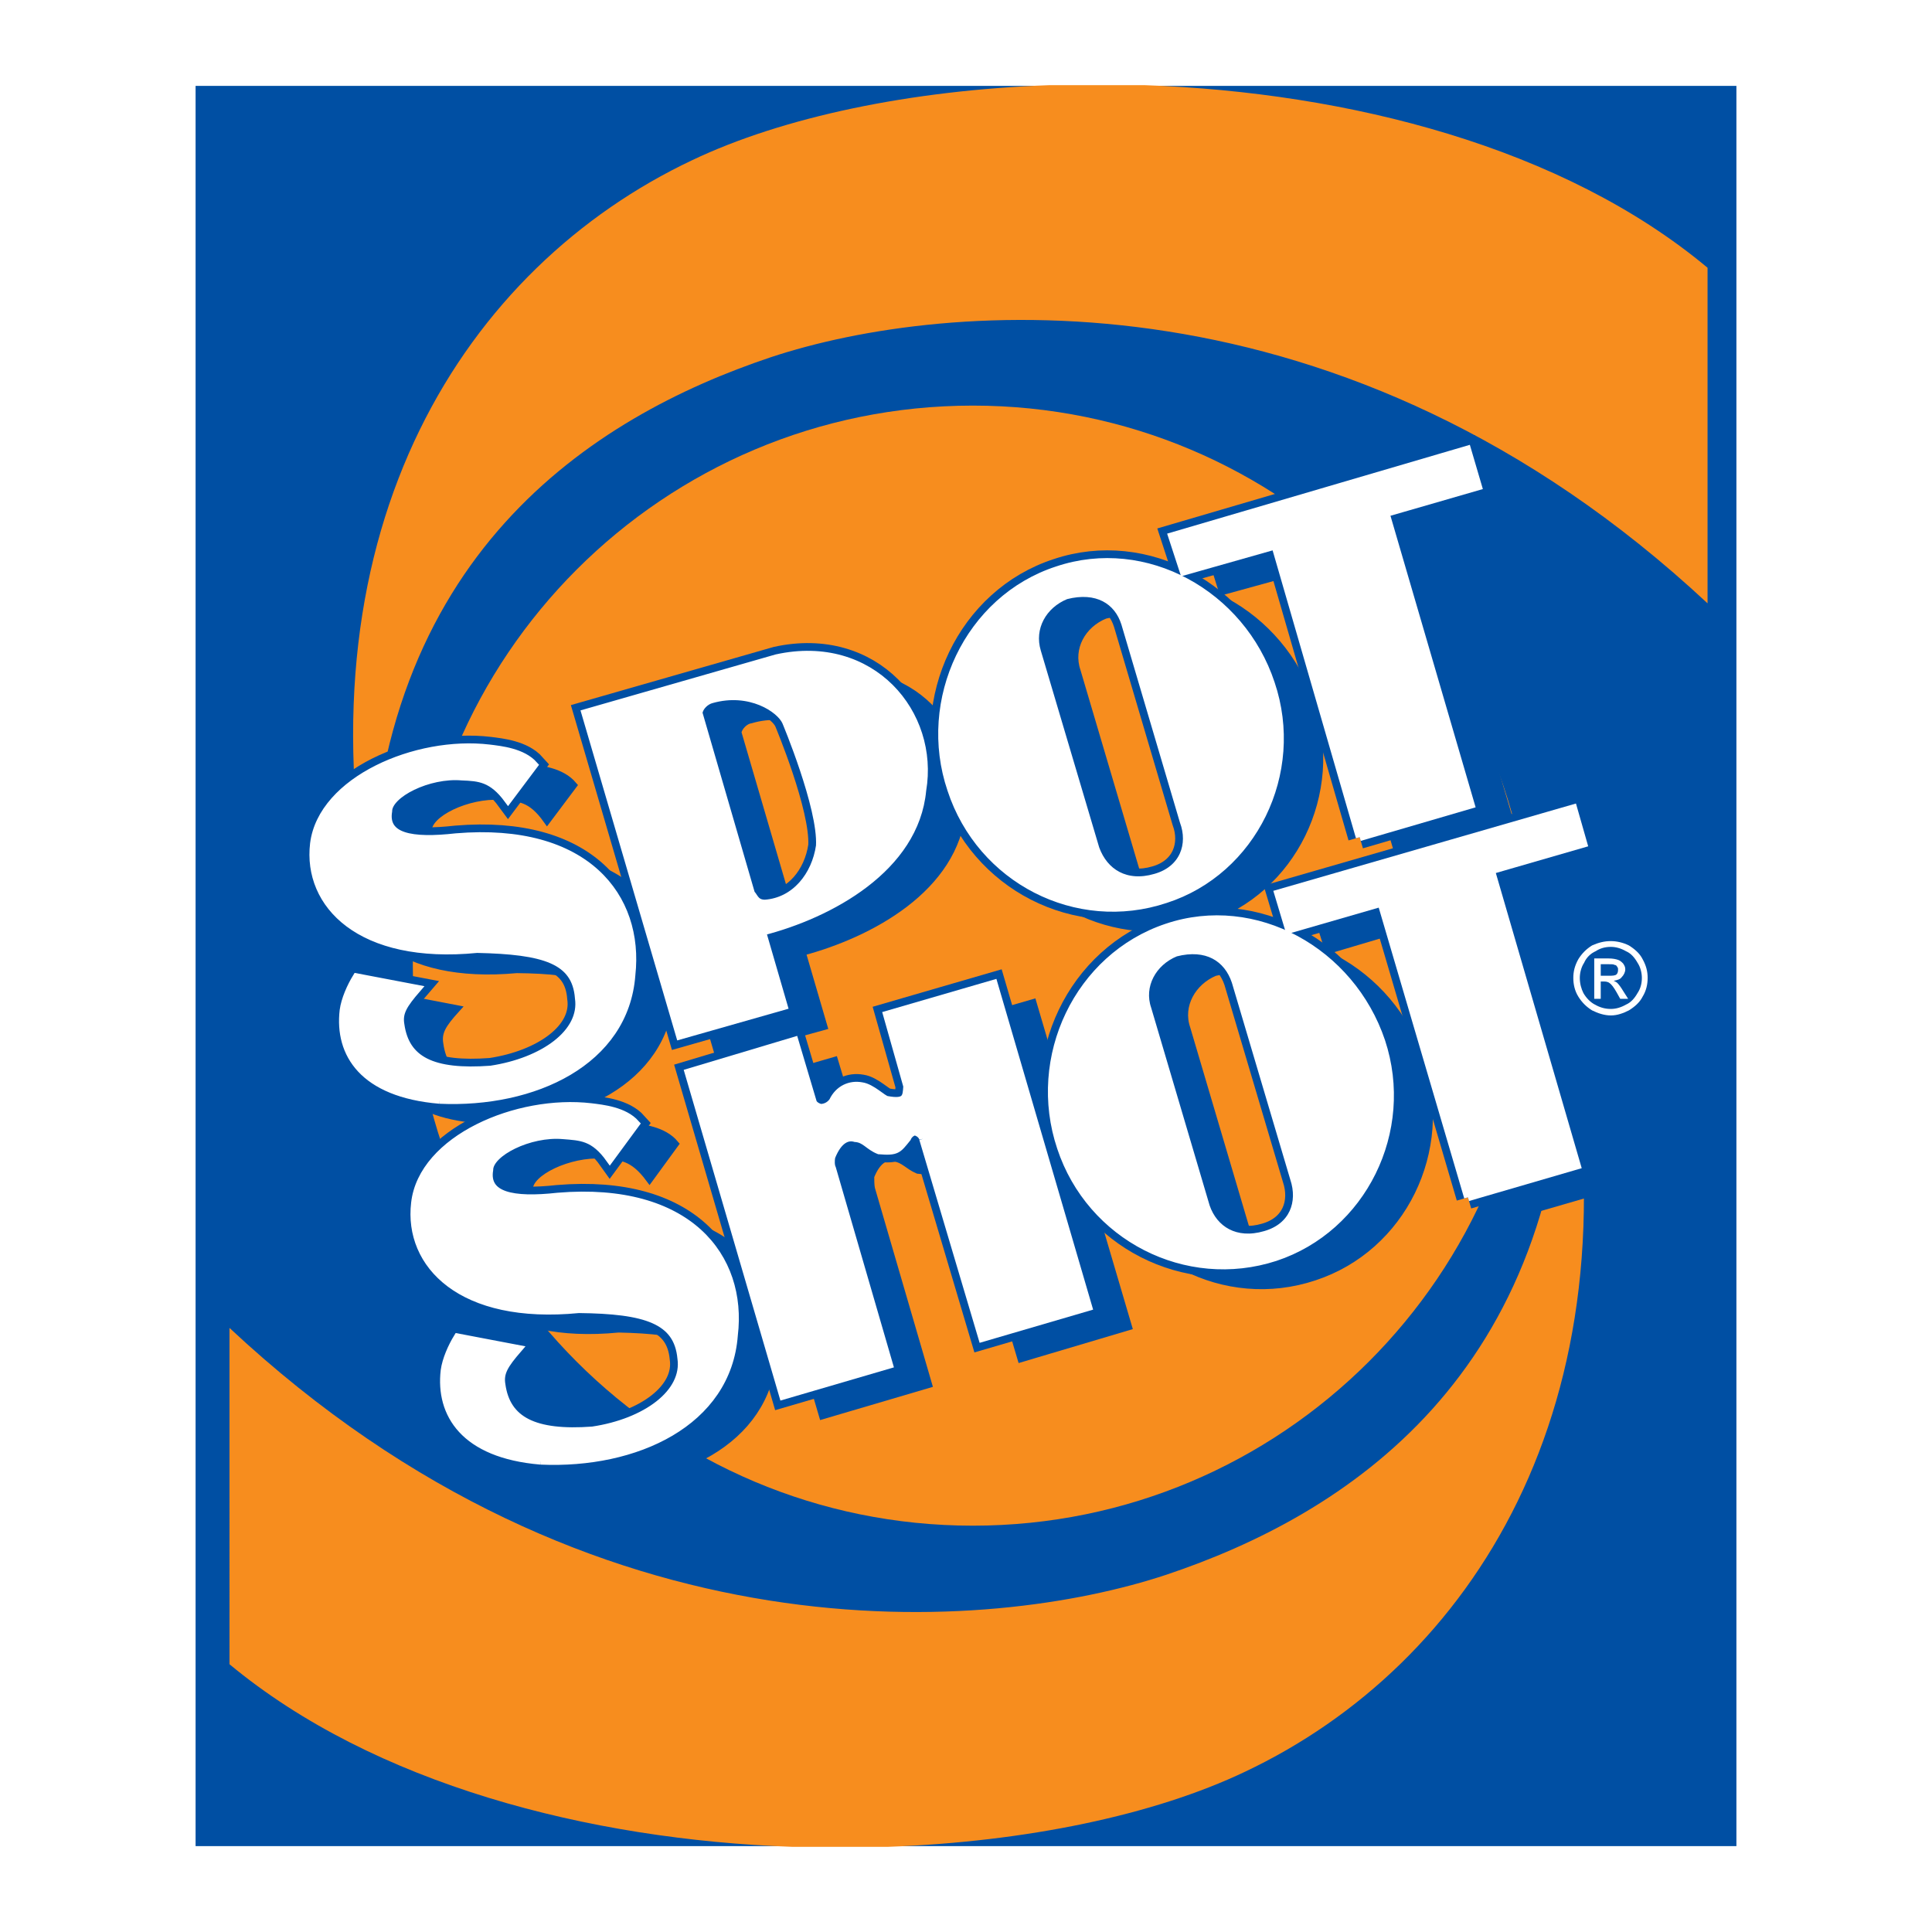 <?xml version="1.0" encoding="utf-8"?>
<!-- Generator: Adobe Illustrator 13.0.0, SVG Export Plug-In . SVG Version: 6.00 Build 14948)  -->
<!DOCTYPE svg PUBLIC "-//W3C//DTD SVG 1.0//EN" "http://www.w3.org/TR/2001/REC-SVG-20010904/DTD/svg10.dtd">
<svg version="1.0" id="Layer_1" xmlns="http://www.w3.org/2000/svg" xmlns:xlink="http://www.w3.org/1999/xlink" x="0px" y="0px"
	 width="192.744px" height="192.744px" viewBox="0 0 192.744 192.744" enable-background="new 0 0 192.744 192.744"
	 xml:space="preserve">
<g>
	<polygon fill-rule="evenodd" clip-rule="evenodd" fill="#FFFFFF" points="0,0 192.744,0 192.744,192.744 0,192.744 0,0 	"/>
	<polygon fill-rule="evenodd" clip-rule="evenodd" fill="#004FA3" points="19.512,8.568 173.231,8.568 173.231,184.176 
		19.512,184.176 19.512,8.568 	"/>
	<path fill-rule="evenodd" clip-rule="evenodd" fill="#F78D1E" d="M36.864,90.36c-7.056-38.016,9.648-63.72,32.184-74.376
		c9.072-4.32,21.816-6.984,35.64-7.488h9.505c20.376,0.72,41.76,6.192,56.159,18.216v33.48
		C134.063,26.352,94.248,29.88,76.896,35.64C59.04,41.616,37.368,55.44,36.864,90.36L36.864,90.36z"/>
	<path fill-rule="evenodd" clip-rule="evenodd" fill="#F78D1E" d="M156.384,102.384c7.057,37.944-9.647,63.721-32.184,74.376
		c-9.072,4.32-21.816,6.984-35.64,7.488h-9.504c-20.376-0.72-41.76-6.264-56.16-18.216V132.48
		c36.288,33.912,76.104,30.384,93.456,24.624C134.208,151.128,155.88,137.304,156.384,102.384L156.384,102.384z"/>
	<path fill-rule="evenodd" clip-rule="evenodd" fill="#F78D1E" d="M41.184,96.336c0-30.888,24.984-55.872,55.872-55.872
		c30.816,0,55.872,24.984,55.872,55.872c0,30.889-25.056,55.872-55.872,55.872C66.168,152.208,41.184,127.225,41.184,96.336
		L41.184,96.336z"/>
	<path fill-rule="evenodd" clip-rule="evenodd" fill="#F78D1E" d="M41.688,96.264c0-30.672,24.912-55.512,55.584-55.512
		c30.672,0,55.584,24.84,55.584,55.512c0,30.744-24.912,55.584-55.584,55.584C66.6,151.849,41.688,127.008,41.688,96.264
		L41.688,96.264z"/>
	<path fill-rule="evenodd" clip-rule="evenodd" fill="#004FA3" d="M105.84,114.48c-3.023-9,1.729-19.008,10.584-21.96
		c8.784-2.952,18.36,2.376,21.384,11.376c2.952,8.928-1.872,18.647-10.584,21.527C118.368,128.304,108.792,123.408,105.84,114.48
		L105.84,114.48z M120.312,120.384c0.792,2.305,2.952,3.673,5.904,2.809c2.809-0.792,3.672-3.24,2.88-5.616l-5.832-19.656
		c-0.792-2.376-2.88-3.672-5.976-2.88c-2.304,0.936-3.601,3.312-2.809,5.616L120.312,120.384L120.312,120.384z"/>
	<path fill="none" stroke="#004FA3" stroke-width="2.315" stroke-miterlimit="2.613" d="M105.84,114.48
		c-3.023-9,1.729-19.008,10.584-21.96c8.784-2.952,18.36,2.376,21.384,11.376c2.952,8.928-1.872,18.647-10.584,21.527
		C118.368,128.304,108.792,123.408,105.84,114.48 M120.312,120.384c0.792,2.305,2.952,3.673,5.904,2.809
		c2.809-0.792,3.672-3.24,2.88-5.616l-5.832-19.656c-0.792-2.376-2.88-3.672-5.976-2.88c-2.304,0.936-3.601,3.312-2.809,5.616
		L120.312,120.384"/>
	<path fill-rule="evenodd" clip-rule="evenodd" fill="#004FA3" d="M53.928,145.729c-7.632-0.648-10.08-4.681-9.576-9
		c0.144-1.08,0.72-2.376,1.296-3.312l6.048,1.152c-1.368,1.584-1.872,2.376-1.656,3.6c0.504,3.528,3.24,4.968,9.072,4.536
		c5.328-0.792,9.36-3.744,8.856-7.2c-0.36-3.815-3.528-4.823-10.224-4.896c-11.736,1.151-17.064-4.464-16.344-10.584
		c0.72-6.408,10.224-10.44,17.568-9.576c1.152,0.144,3.312,0.36,4.464,1.656l-2.592,3.527c-1.584-2.231-2.88-2.231-4.68-2.376
		c-3.312-0.288-7.344,1.729-7.344,3.456c-0.432,2.592,2.304,3.168,6.84,2.664c13.032-1.08,18.504,6.048,17.568,13.824
		C72.576,141.912,63.432,146.16,53.928,145.729L53.928,145.729z"/>
	<path fill="none" stroke="#004FA3" stroke-width="2.315" stroke-miterlimit="2.613" d="M53.928,145.729
		c-7.632-0.648-10.08-4.681-9.576-9c0.144-1.08,0.72-2.376,1.296-3.312l6.048,1.152c-1.368,1.584-1.872,2.376-1.656,3.6
		c0.504,3.528,3.24,4.968,9.072,4.536c5.328-0.792,9.36-3.744,8.856-7.2c-0.36-3.815-3.528-4.823-10.224-4.896
		c-11.736,1.151-17.064-4.464-16.344-10.584c0.72-6.408,10.224-10.44,17.568-9.576c1.152,0.144,3.312,0.36,4.464,1.656l-2.592,3.527
		c-1.584-2.231-2.88-2.231-4.68-2.376c-3.312-0.288-7.344,1.729-7.344,3.456c-0.432,2.592,2.304,3.168,6.84,2.664
		c13.032-1.08,18.504,6.048,17.568,13.824C72.576,141.912,63.432,146.16,53.928,145.729"/>
	<path fill-rule="evenodd" clip-rule="evenodd" fill="#004FA3" d="M76.032,92.952c6.768-1.728,15.264-6.336,15.984-14.112
		c1.296-7.632-5.04-15.264-14.544-13.176l-19.08,5.472l9.432,32.184l10.368-2.952l-8.496-29.232c0.072-0.648,0.72-1.224,1.296-1.368
		c3.816-1.08,6.84,0.936,7.416,2.232c0,0,3.6,8.568,3.384,12.384c-0.432,2.952-2.448,5.544-5.472,5.76
		c-1.08,0-1.08-0.864-1.512-1.08L76.032,92.952L76.032,92.952z"/>
	<path fill="none" stroke="#004FA3" stroke-width="2.315" stroke-miterlimit="2.613" d="M76.032,92.952
		c6.768-1.728,15.264-6.336,15.984-14.112c1.296-7.632-5.04-15.264-14.544-13.176l-19.08,5.472l9.432,32.184l10.368-2.952
		l-8.496-29.232c0.072-0.648,0.72-1.224,1.296-1.368c3.816-1.08,6.84,0.936,7.416,2.232c0,0,3.6,8.568,3.384,12.384
		c-0.432,2.952-2.448,5.544-5.472,5.76c-1.08,0-1.08-0.864-1.512-1.08L76.032,92.952"/>
	<path fill-rule="evenodd" clip-rule="evenodd" fill="#004FA3" d="M43.848,109.729c-7.632-0.648-10.08-4.608-9.576-8.929
		c0.144-1.08,0.72-2.376,1.296-3.312l6.048,1.152c-1.368,1.584-1.872,2.376-1.656,3.6c0.504,3.528,3.168,4.896,9,4.464
		c5.256-0.792,9.288-3.672,8.784-7.128c-0.288-3.816-3.456-4.752-10.152-4.896C35.928,95.832,30.6,90.216,31.32,84.168
		c0.792-6.336,10.224-10.368,17.496-9.504c1.152,0.144,3.312,0.36,4.464,1.656l-2.592,3.456c-1.584-2.16-2.88-2.232-4.608-2.304
		c-3.312-0.288-7.344,1.728-7.344,3.456c-0.432,2.592,2.304,3.096,6.768,2.592c12.96-1.08,18.36,5.976,17.496,13.751
		C62.352,105.912,53.28,110.16,43.848,109.729L43.848,109.729z"/>
	<path fill="none" stroke="#004FA3" stroke-width="2.315" stroke-miterlimit="2.613" d="M43.848,109.729
		c-7.632-0.648-10.08-4.608-9.576-8.929c0.144-1.08,0.72-2.376,1.296-3.312l6.048,1.152c-1.368,1.584-1.872,2.376-1.656,3.6
		c0.504,3.528,3.168,4.896,9,4.464c5.256-0.792,9.288-3.672,8.784-7.128c-0.288-3.816-3.456-4.752-10.152-4.896
		C35.928,95.832,30.6,90.216,31.32,84.168c0.792-6.336,10.224-10.368,17.496-9.504c1.152,0.144,3.312,0.36,4.464,1.656l-2.592,3.456
		c-1.584-2.16-2.88-2.232-4.608-2.304c-3.312-0.288-7.344,1.728-7.344,3.456c-0.432,2.592,2.304,3.096,6.768,2.592
		c12.96-1.08,18.36,5.976,17.496,13.751C62.352,105.912,53.28,110.16,43.848,109.729"/>
	<polygon fill-rule="evenodd" clip-rule="evenodd" fill="#004FA3" points="146.448,119.448 137.808,90.072 128.592,92.736 
		127.512,89.136 156.96,80.64 157.968,84.168 148.752,86.832 157.32,116.28 146.448,119.448 	"/>
	<polyline fill="none" stroke="#004FA3" stroke-width="2.315" stroke-miterlimit="2.613" points="146.448,119.448 137.808,90.072 
		128.592,92.736 127.512,89.136 156.96,80.64 157.968,84.168 148.752,86.832 157.32,116.28 146.448,119.448 	"/>
	<path fill-rule="evenodd" clip-rule="evenodd" fill="#004FA3" d="M92.088,113.616l5.904,19.872l10.584-3.096l-9.433-32.257
		l-10.656,3.097l2.016,7.128c-0.072,1.08-0.072,1.728-2.016,1.368c-0.432-0.072-1.512-1.225-2.52-1.368
		c-1.152-0.216-2.304,0.288-2.88,1.512c-0.36,0.504-0.864,0.648-1.224,0.648c-0.288-0.072-0.72-0.288-0.792-0.648l-1.8-6.048
		l-10.584,3.168l9.432,32.256l10.584-3.096l-5.688-19.584c-0.144-0.288-0.144-0.792-0.072-1.152c0.72-1.8,1.656-2.088,2.376-1.872
		c1.008,0.072,1.296,0.792,2.376,1.225c1.8,0.144,1.872-0.072,2.808-1.225c0.144-0.359,0.504-0.647,0.792-0.647
		C91.656,112.968,92.016,113.256,92.088,113.616L92.088,113.616z"/>
	<path fill="none" stroke="#004FA3" stroke-width="2.315" stroke-miterlimit="2.613" d="M92.088,113.616l5.904,19.872
		l10.584-3.096l-9.433-32.257l-10.656,3.097l2.016,7.128c-0.072,1.08-0.072,1.728-2.016,1.368c-0.432-0.072-1.512-1.225-2.52-1.368
		c-1.152-0.216-2.304,0.288-2.88,1.512c-0.36,0.504-0.864,0.648-1.224,0.648c-0.288-0.072-0.72-0.288-0.792-0.648l-1.8-6.048
		l-10.584,3.168l9.432,32.256l10.584-3.096l-5.688-19.584c-0.144-0.288-0.144-0.792-0.072-1.152c0.72-1.8,1.656-2.088,2.376-1.872
		c1.008,0.072,1.296,0.792,2.376,1.225c1.8,0.144,1.872-0.072,2.808-1.225c0.144-0.359,0.504-0.647,0.792-0.647
		C91.656,112.968,92.016,113.256,92.088,113.616"/>
	<polygon fill-rule="evenodd" clip-rule="evenodd" fill="#004FA3" points="135.647,83.52 127.224,54.432 118.08,57.024 
		116.928,53.496 146.376,44.856 147.456,48.528 138.24,51.192 146.736,80.28 135.647,83.52 	"/>
	<polyline fill="none" stroke="#004FA3" stroke-width="2.315" stroke-miterlimit="2.613" points="135.647,83.52 127.224,54.432 
		118.08,57.024 116.928,53.496 146.376,44.856 147.456,48.528 138.24,51.192 146.736,80.28 135.647,83.52 	"/>
	<path fill-rule="evenodd" clip-rule="evenodd" fill="#004FA3" d="M94.896,78.768c-3.024-8.928,1.728-19.008,10.583-21.888
		c8.784-2.952,18.36,2.376,21.312,11.304c3.024,8.928-1.8,18.72-10.512,21.528C107.424,92.664,97.848,87.768,94.896,78.768
		L94.896,78.768z M109.296,84.672c0.864,2.376,3.024,3.744,5.976,2.88c2.809-0.792,3.673-3.312,2.809-5.616l-5.832-19.728
		c-0.72-2.304-2.808-3.6-5.904-2.808c-2.304,0.936-3.6,3.24-2.88,5.616L109.296,84.672L109.296,84.672z"/>
	<path fill="none" stroke="#004FA3" stroke-width="2.315" stroke-miterlimit="2.613" d="M94.896,78.768
		c-3.024-8.928,1.728-19.008,10.583-21.888c8.784-2.952,18.36,2.376,21.312,11.304c3.024,8.928-1.8,18.72-10.512,21.528
		C107.424,92.664,97.848,87.768,94.896,78.768 M109.296,84.672c0.864,2.376,3.024,3.744,5.976,2.88
		c2.809-0.792,3.673-3.312,2.809-5.616l-5.832-19.728c-0.72-2.304-2.808-3.6-5.904-2.808c-2.304,0.936-3.6,3.24-2.88,5.616
		L109.296,84.672"/>
	<path fill-rule="evenodd" clip-rule="evenodd" fill="#004FA3" d="M109.728,116.424c-3.023-9,1.801-19.008,10.656-21.959
		c8.712-2.88,18.36,2.376,21.312,11.375c2.951,8.929-1.801,18.648-10.584,21.528C122.256,130.32,112.68,125.424,109.728,116.424
		L109.728,116.424z M124.2,122.328c0.863,2.304,3.023,3.744,5.976,2.88c2.809-0.864,3.672-3.312,2.809-5.616l-5.832-19.728
		c-0.792-2.304-2.809-3.672-5.977-2.88c-2.231,0.936-3.6,3.312-2.808,5.616L124.2,122.328L124.2,122.328z"/>
	<path fill="none" stroke="#004FA3" stroke-width="0.772" stroke-miterlimit="2.613" d="M109.728,116.424
		c-3.023-9,1.801-19.008,10.656-21.959c8.712-2.88,18.36,2.376,21.312,11.375c2.951,8.929-1.801,18.648-10.584,21.528
		C122.256,130.32,112.68,125.424,109.728,116.424 M124.2,122.328c0.863,2.304,3.023,3.744,5.976,2.88
		c2.809-0.864,3.672-3.312,2.809-5.616l-5.832-19.728c-0.792-2.304-2.809-3.672-5.977-2.88c-2.231,0.936-3.6,3.312-2.808,5.616
		L124.2,122.328"/>
	<path fill-rule="evenodd" clip-rule="evenodd" fill="#004FA3" d="M57.888,147.672c-7.704-0.647-10.152-4.68-9.648-9
		c0.144-1.08,0.792-2.376,1.296-3.312l6.12,1.151c-1.368,1.584-1.872,2.448-1.728,3.601c0.504,3.528,3.24,4.968,9.144,4.536
		c5.256-0.792,9.36-3.744,8.856-7.2c-0.36-3.816-3.528-4.752-10.224-4.896c-11.808,1.152-17.064-4.464-16.416-10.584
		c0.792-6.407,10.296-10.439,17.568-9.575c1.224,0.144,3.312,0.359,4.464,1.728l-2.52,3.456c-1.656-2.232-2.88-2.232-4.68-2.376
		c-3.312-0.216-7.416,1.728-7.344,3.456c-0.504,2.664,2.304,3.168,6.768,2.664c13.104-1.08,18.504,6.048,17.568,13.824
		C76.464,143.856,67.392,148.104,57.888,147.672L57.888,147.672z"/>
	<path fill="none" stroke="#004FA3" stroke-width="0.772" stroke-miterlimit="2.613" d="M57.888,147.672
		c-7.704-0.647-10.152-4.68-9.648-9c0.144-1.08,0.792-2.376,1.296-3.312l6.12,1.151c-1.368,1.584-1.872,2.448-1.728,3.601
		c0.504,3.528,3.24,4.968,9.144,4.536c5.256-0.792,9.36-3.744,8.856-7.2c-0.36-3.816-3.528-4.752-10.224-4.896
		c-11.808,1.152-17.064-4.464-16.416-10.584c0.792-6.407,10.296-10.439,17.568-9.575c1.224,0.144,3.312,0.359,4.464,1.728
		l-2.52,3.456c-1.656-2.232-2.88-2.232-4.68-2.376c-3.312-0.216-7.416,1.728-7.344,3.456c-0.504,2.664,2.304,3.168,6.768,2.664
		c13.104-1.08,18.504,6.048,17.568,13.824C76.464,143.856,67.392,148.104,57.888,147.672"/>
	<path fill-rule="evenodd" clip-rule="evenodd" fill="#004FA3" d="M79.992,94.968c6.768-1.8,15.264-6.336,15.984-14.184
		C97.2,73.152,90.864,65.52,81.36,67.608l-19.08,5.544l9.432,32.112l10.44-2.881L73.584,73.08c0.072-0.576,0.72-1.224,1.296-1.296
		c3.888-1.152,6.84,0.864,7.416,2.232c0,0,3.6,8.496,3.384,12.312c-0.36,2.952-2.376,5.544-5.4,5.76c-1.08,0-1.08-0.864-1.512-1.08
		L79.992,94.968L79.992,94.968z"/>
	<path fill="none" stroke="#004FA3" stroke-width="0.772" stroke-miterlimit="2.613" d="M79.992,94.968
		c6.768-1.8,15.264-6.336,15.984-14.184C97.2,73.152,90.864,65.52,81.36,67.608l-19.08,5.544l9.432,32.112l10.44-2.881L73.584,73.08
		c0.072-0.576,0.72-1.224,1.296-1.296c3.888-1.152,6.84,0.864,7.416,2.232c0,0,3.6,8.496,3.384,12.312
		c-0.36,2.952-2.376,5.544-5.4,5.76c-1.08,0-1.08-0.864-1.512-1.08L79.992,94.968"/>
	<path fill-rule="evenodd" clip-rule="evenodd" fill="#004FA3" d="M47.736,111.672c-7.632-0.576-10.008-4.607-9.504-8.928
		c0.072-1.08,0.72-2.376,1.296-3.24l5.976,1.152c-1.368,1.512-1.872,2.304-1.656,3.528c0.504,3.527,3.24,4.896,9.072,4.535
		c5.256-0.792,9.288-3.743,8.784-7.199c-0.36-3.816-3.528-4.752-10.152-4.824c-11.736,1.08-16.992-4.464-16.272-10.584
		c0.72-6.336,10.224-10.368,17.424-9.504c1.224,0.144,3.312,0.36,4.464,1.728l-2.592,3.456c-1.584-2.232-2.808-2.232-4.608-2.376
		c-3.312-0.216-7.344,1.728-7.272,3.456c-0.504,2.592,2.232,3.096,6.768,2.592c12.96-1.08,18.36,6.048,17.424,13.751
		C66.24,107.856,57.24,112.104,47.736,111.672L47.736,111.672z"/>
	<path fill="none" stroke="#004FA3" stroke-width="0.772" stroke-miterlimit="2.613" d="M47.736,111.672
		c-7.632-0.576-10.008-4.607-9.504-8.928c0.072-1.08,0.72-2.376,1.296-3.24l5.976,1.152c-1.368,1.512-1.872,2.304-1.656,3.528
		c0.504,3.527,3.24,4.896,9.072,4.535c5.256-0.792,9.288-3.743,8.784-7.199c-0.36-3.816-3.528-4.752-10.152-4.824
		c-11.736,1.08-16.992-4.464-16.272-10.584c0.72-6.336,10.224-10.368,17.424-9.504c1.224,0.144,3.312,0.36,4.464,1.728l-2.592,3.456
		c-1.584-2.232-2.808-2.232-4.608-2.376c-3.312-0.216-7.344,1.728-7.272,3.456c-0.504,2.592,2.232,3.096,6.768,2.592
		c12.96-1.08,18.36,6.048,17.424,13.751C66.24,107.856,57.24,112.104,47.736,111.672"/>
	<polygon fill-rule="evenodd" clip-rule="evenodd" fill="#004FA3" points="150.336,121.393 141.768,92.016 132.552,94.752 
		131.4,91.08 160.848,82.584 161.856,86.112 152.712,88.848 161.28,118.225 150.336,121.393 	"/>
	<polyline fill="none" stroke="#004FA3" stroke-width="0.772" stroke-miterlimit="2.613" points="150.336,121.393 141.768,92.016 
		132.552,94.752 131.4,91.08 160.848,82.584 161.856,86.112 152.712,88.848 161.28,118.225 150.336,121.393 	"/>
	<path fill-rule="evenodd" clip-rule="evenodd" fill="#004FA3" d="M95.976,115.632l5.904,19.872l10.656-3.168l-9.504-32.256
		l-10.656,3.096l2.088,7.128c-0.072,1.08-0.144,1.801-2.088,1.368c-0.432-0.071-1.512-1.224-2.52-1.368
		c-1.152-0.216-2.232,0.288-2.88,1.513c-0.36,0.504-0.864,0.647-1.152,0.647c-0.36-0.071-0.72-0.288-0.792-0.647l-1.8-5.977
		l-10.656,3.097l9.504,32.256l10.512-3.097l-5.688-19.512c-0.072-0.359-0.072-0.864-0.072-1.224c0.72-1.8,1.656-2.088,2.376-1.872
		c1.008,0.144,1.368,0.792,2.376,1.224c1.8,0.216,1.944,0,2.808-1.224c0.144-0.36,0.576-0.648,0.792-0.576
		C95.544,114.912,95.904,115.272,95.976,115.632L95.976,115.632z"/>
	<path fill="none" stroke="#004FA3" stroke-width="0.772" stroke-miterlimit="2.613" d="M95.976,115.632l5.904,19.872
		l10.656-3.168l-9.504-32.256l-10.656,3.096l2.088,7.128c-0.072,1.08-0.144,1.801-2.088,1.368c-0.432-0.071-1.512-1.224-2.52-1.368
		c-1.152-0.216-2.232,0.288-2.88,1.513c-0.36,0.504-0.864,0.647-1.152,0.647c-0.36-0.071-0.72-0.288-0.792-0.647l-1.8-5.977
		l-10.656,3.097l9.504,32.256l10.512-3.097l-5.688-19.512c-0.072-0.359-0.072-0.864-0.072-1.224c0.72-1.8,1.656-2.088,2.376-1.872
		c1.008,0.144,1.368,0.792,2.376,1.224c1.8,0.216,1.944,0,2.808-1.224c0.144-0.36,0.576-0.648,0.792-0.576
		C95.544,114.912,95.904,115.272,95.976,115.632"/>
	<polygon fill-rule="evenodd" clip-rule="evenodd" fill="#004FA3" points="139.608,85.464 131.112,56.448 121.968,58.968 
		120.888,55.512 150.336,46.872 151.416,50.472 142.128,53.208 150.696,82.224 139.608,85.464 	"/>
	<polyline fill="none" stroke="#004FA3" stroke-width="0.772" stroke-miterlimit="2.613" points="139.608,85.464 131.112,56.448 
		121.968,58.968 120.888,55.512 150.336,46.872 151.416,50.472 142.128,53.208 150.696,82.224 139.608,85.464 	"/>
	<path fill-rule="evenodd" clip-rule="evenodd" fill="#004FA3" d="M98.784,80.784c-3.024-9,1.8-19.008,10.656-21.96
		c8.712-2.952,18.359,2.376,21.312,11.376c2.952,8.928-1.8,18.648-10.584,21.528C111.312,94.608,101.736,89.712,98.784,80.784
		L98.784,80.784z M113.256,86.688c0.792,2.304,3.024,3.672,5.976,2.808c2.736-0.792,3.601-3.24,2.809-5.616l-5.832-19.656
		c-0.792-2.376-2.88-3.672-5.977-2.88c-2.304,0.936-3.6,3.312-2.808,5.616L113.256,86.688L113.256,86.688z"/>
	<path fill="none" stroke="#004FA3" stroke-width="0.772" stroke-miterlimit="2.613" d="M98.784,80.784
		c-3.024-9,1.8-19.008,10.656-21.96c8.712-2.952,18.359,2.376,21.312,11.376c2.952,8.928-1.8,18.648-10.584,21.528
		C111.312,94.608,101.736,89.712,98.784,80.784 M113.256,86.688c0.792,2.304,3.024,3.672,5.976,2.808
		c2.736-0.792,3.601-3.24,2.809-5.616l-5.832-19.656c-0.792-2.376-2.88-3.672-5.977-2.88c-2.304,0.936-3.6,3.312-2.808,5.616
		L113.256,86.688"/>
	<path fill-rule="evenodd" clip-rule="evenodd" fill="#FFFFFF" d="M105.84,114.48c-3.023-9,1.729-19.008,10.584-21.96
		c8.784-2.952,18.36,2.376,21.384,11.376c2.952,8.928-1.872,18.647-10.584,21.527C118.368,128.304,108.792,123.408,105.84,114.48
		L105.84,114.48z M120.312,120.384c0.792,2.305,2.952,3.673,5.904,2.809c2.809-0.792,3.672-3.24,2.88-5.616l-5.832-19.656
		c-0.792-2.376-2.88-3.672-5.976-2.88c-2.304,0.936-3.601,3.312-2.809,5.616L120.312,120.384L120.312,120.384z"/>
	<path fill="none" stroke="#FFFFFF" stroke-width="0.772" stroke-miterlimit="2.613" d="M105.84,114.48
		c-3.023-9,1.729-19.008,10.584-21.96c8.784-2.952,18.36,2.376,21.384,11.376c2.952,8.928-1.872,18.647-10.584,21.527
		C118.368,128.304,108.792,123.408,105.84,114.48 M120.312,120.384c0.792,2.305,2.952,3.673,5.904,2.809
		c2.809-0.792,3.672-3.24,2.88-5.616l-5.832-19.656c-0.792-2.376-2.88-3.672-5.976-2.88c-2.304,0.936-3.601,3.312-2.809,5.616
		L120.312,120.384"/>
	<path fill-rule="evenodd" clip-rule="evenodd" fill="#FFFFFF" d="M53.928,145.729c-7.632-0.648-10.08-4.681-9.576-9
		c0.144-1.08,0.72-2.376,1.296-3.312l6.048,1.152c-1.368,1.584-1.872,2.376-1.656,3.6c0.504,3.528,3.24,4.968,9.072,4.536
		c5.328-0.792,9.36-3.744,8.856-7.2c-0.36-3.815-3.528-4.823-10.224-4.896c-11.736,1.151-17.064-4.464-16.344-10.584
		c0.72-6.408,10.224-10.44,17.568-9.576c1.152,0.144,3.312,0.36,4.464,1.656l-2.592,3.527c-1.584-2.231-2.88-2.231-4.68-2.376
		c-3.312-0.288-7.344,1.729-7.344,3.456c-0.432,2.592,2.304,3.168,6.84,2.664c13.032-1.08,18.504,6.048,17.568,13.824
		C72.576,141.912,63.432,146.16,53.928,145.729L53.928,145.729z"/>
	<path fill="none" stroke="#FFFFFF" stroke-width="0.772" stroke-miterlimit="2.613" d="M53.928,145.729
		c-7.632-0.648-10.08-4.681-9.576-9c0.144-1.08,0.72-2.376,1.296-3.312l6.048,1.152c-1.368,1.584-1.872,2.376-1.656,3.6
		c0.504,3.528,3.24,4.968,9.072,4.536c5.328-0.792,9.36-3.744,8.856-7.2c-0.36-3.815-3.528-4.823-10.224-4.896
		c-11.736,1.151-17.064-4.464-16.344-10.584c0.72-6.408,10.224-10.44,17.568-9.576c1.152,0.144,3.312,0.36,4.464,1.656l-2.592,3.527
		c-1.584-2.231-2.88-2.231-4.68-2.376c-3.312-0.288-7.344,1.729-7.344,3.456c-0.432,2.592,2.304,3.168,6.84,2.664
		c13.032-1.08,18.504,6.048,17.568,13.824C72.576,141.912,63.432,146.16,53.928,145.729"/>
	<path fill-rule="evenodd" clip-rule="evenodd" fill="#FFFFFF" d="M76.032,92.952c6.768-1.728,15.264-6.336,15.984-14.112
		c1.296-7.632-5.04-15.264-14.544-13.176l-19.08,5.472l9.432,32.184l10.368-2.952l-8.496-29.232c0.072-0.648,0.72-1.224,1.296-1.368
		c3.816-1.08,6.84,0.936,7.416,2.232c0,0,3.6,8.568,3.384,12.384c-0.432,2.952-2.448,5.544-5.472,5.76
		c-1.08,0-1.08-0.864-1.512-1.08L76.032,92.952L76.032,92.952z"/>
	<path fill="none" stroke="#FFFFFF" stroke-width="0.772" stroke-miterlimit="2.613" d="M76.032,92.952
		c6.768-1.728,15.264-6.336,15.984-14.112c1.296-7.632-5.04-15.264-14.544-13.176l-19.08,5.472l9.432,32.184l10.368-2.952
		l-8.496-29.232c0.072-0.648,0.72-1.224,1.296-1.368c3.816-1.08,6.84,0.936,7.416,2.232c0,0,3.6,8.568,3.384,12.384
		c-0.432,2.952-2.448,5.544-5.472,5.76c-1.08,0-1.08-0.864-1.512-1.08L76.032,92.952"/>
	<path fill-rule="evenodd" clip-rule="evenodd" fill="#FFFFFF" d="M43.848,109.729c-7.632-0.648-10.08-4.608-9.576-8.929
		c0.144-1.08,0.72-2.376,1.296-3.312l6.048,1.152c-1.368,1.584-1.872,2.376-1.656,3.6c0.504,3.528,3.168,4.896,9,4.464
		c5.256-0.792,9.288-3.672,8.784-7.128c-0.288-3.816-3.456-4.752-10.152-4.896C35.928,95.832,30.6,90.216,31.32,84.168
		c0.792-6.336,10.224-10.368,17.496-9.504c1.152,0.144,3.312,0.36,4.464,1.656l-2.592,3.456c-1.584-2.16-2.88-2.232-4.608-2.304
		c-3.312-0.288-7.344,1.728-7.344,3.456c-0.432,2.592,2.304,3.096,6.768,2.592c12.96-1.08,18.36,5.976,17.496,13.751
		C62.352,105.912,53.28,110.16,43.848,109.729L43.848,109.729z"/>
	<path fill="none" stroke="#FFFFFF" stroke-width="0.772" stroke-miterlimit="2.613" d="M43.848,109.729
		c-7.632-0.648-10.08-4.608-9.576-8.929c0.144-1.08,0.72-2.376,1.296-3.312l6.048,1.152c-1.368,1.584-1.872,2.376-1.656,3.6
		c0.504,3.528,3.168,4.896,9,4.464c5.256-0.792,9.288-3.672,8.784-7.128c-0.288-3.816-3.456-4.752-10.152-4.896
		C35.928,95.832,30.6,90.216,31.32,84.168c0.792-6.336,10.224-10.368,17.496-9.504c1.152,0.144,3.312,0.36,4.464,1.656l-2.592,3.456
		c-1.584-2.16-2.88-2.232-4.608-2.304c-3.312-0.288-7.344,1.728-7.344,3.456c-0.432,2.592,2.304,3.096,6.768,2.592
		c12.96-1.08,18.36,5.976,17.496,13.751C62.352,105.912,53.28,110.16,43.848,109.729"/>
	<polygon fill-rule="evenodd" clip-rule="evenodd" fill="#FFFFFF" points="146.448,119.448 137.808,90.072 128.592,92.736 
		127.512,89.136 156.96,80.64 157.968,84.168 148.752,86.832 157.32,116.28 146.448,119.448 	"/>
	<polyline fill="none" stroke="#FFFFFF" stroke-width="0.772" stroke-miterlimit="2.613" points="146.448,119.448 137.808,90.072 
		128.592,92.736 127.512,89.136 156.96,80.64 157.968,84.168 148.752,86.832 157.32,116.28 146.448,119.448 	"/>
	<path fill-rule="evenodd" clip-rule="evenodd" fill="#FFFFFF" d="M92.088,113.616l5.904,19.872l10.584-3.096l-9.433-32.257
		l-10.656,3.097l2.016,7.128c-0.072,1.08-0.072,1.728-2.016,1.368c-0.432-0.072-1.512-1.225-2.52-1.368
		c-1.152-0.216-2.304,0.288-2.88,1.512c-0.36,0.504-0.864,0.648-1.224,0.648c-0.288-0.072-0.72-0.288-0.792-0.648l-1.8-6.048
		l-10.584,3.168l9.432,32.256l10.584-3.096l-5.688-19.584c-0.144-0.288-0.144-0.792-0.072-1.152c0.72-1.8,1.656-2.088,2.376-1.872
		c1.008,0.072,1.296,0.792,2.376,1.225c1.8,0.144,1.872-0.072,2.808-1.225c0.144-0.359,0.504-0.647,0.792-0.647
		C91.656,112.968,92.016,113.256,92.088,113.616L92.088,113.616z"/>
	<path fill="none" stroke="#FFFFFF" stroke-width="0.772" stroke-miterlimit="2.613" d="M92.088,113.616l5.904,19.872
		l10.584-3.096l-9.433-32.257l-10.656,3.097l2.016,7.128c-0.072,1.08-0.072,1.728-2.016,1.368c-0.432-0.072-1.512-1.225-2.52-1.368
		c-1.152-0.216-2.304,0.288-2.88,1.512c-0.36,0.504-0.864,0.648-1.224,0.648c-0.288-0.072-0.72-0.288-0.792-0.648l-1.8-6.048
		l-10.584,3.168l9.432,32.256l10.584-3.096l-5.688-19.584c-0.144-0.288-0.144-0.792-0.072-1.152c0.72-1.8,1.656-2.088,2.376-1.872
		c1.008,0.072,1.296,0.792,2.376,1.225c1.8,0.144,1.872-0.072,2.808-1.225c0.144-0.359,0.504-0.647,0.792-0.647
		C91.656,112.968,92.016,113.256,92.088,113.616"/>
	<polygon fill-rule="evenodd" clip-rule="evenodd" fill="#FFFFFF" points="135.647,83.52 127.224,54.432 118.08,57.024 
		116.928,53.496 146.376,44.856 147.456,48.528 138.24,51.192 146.736,80.28 135.647,83.52 	"/>
	<polyline fill="none" stroke="#FFFFFF" stroke-width="0.772" stroke-miterlimit="2.613" points="135.647,83.52 127.224,54.432 
		118.08,57.024 116.928,53.496 146.376,44.856 147.456,48.528 138.24,51.192 146.736,80.28 135.647,83.52 	"/>
	<path fill-rule="evenodd" clip-rule="evenodd" fill="#FFFFFF" d="M94.896,78.768c-3.024-8.928,1.728-19.008,10.583-21.888
		c8.784-2.952,18.36,2.376,21.312,11.304c3.024,8.928-1.8,18.72-10.512,21.528C107.424,92.664,97.848,87.768,94.896,78.768
		L94.896,78.768z M109.296,84.672c0.864,2.376,3.024,3.744,5.976,2.88c2.809-0.792,3.673-3.312,2.809-5.616l-5.832-19.728
		c-0.72-2.304-2.808-3.6-5.904-2.808c-2.304,0.936-3.6,3.24-2.88,5.616L109.296,84.672L109.296,84.672z"/>
	<path fill="none" stroke="#FFFFFF" stroke-width="0.772" stroke-miterlimit="2.613" d="M94.896,78.768
		c-3.024-8.928,1.728-19.008,10.583-21.888c8.784-2.952,18.36,2.376,21.312,11.304c3.024,8.928-1.8,18.72-10.512,21.528
		C107.424,92.664,97.848,87.768,94.896,78.768 M109.296,84.672c0.864,2.376,3.024,3.744,5.976,2.88
		c2.809-0.792,3.673-3.312,2.809-5.616l-5.832-19.728c-0.72-2.304-2.808-3.6-5.904-2.808c-2.304,0.936-3.6,3.24-2.88,5.616
		L109.296,84.672"/>
	<path fill-rule="evenodd" clip-rule="evenodd" fill="#FFFFFF" d="M160.704,93.888c0.576,0,1.224,0.144,1.8,0.432
		c0.576,0.36,1.08,0.792,1.368,1.368c0.359,0.648,0.504,1.224,0.504,1.873c0,0.647-0.145,1.296-0.504,1.872
		c-0.288,0.575-0.792,1.008-1.368,1.367c-0.576,0.288-1.152,0.504-1.8,0.504c-0.648,0-1.296-0.216-1.872-0.504
		c-0.576-0.359-1.008-0.792-1.368-1.367c-0.36-0.576-0.504-1.225-0.504-1.872c0-0.648,0.144-1.225,0.504-1.873
		c0.36-0.576,0.792-1.008,1.368-1.368C159.479,94.032,160.056,93.888,160.704,93.888L160.704,93.888z M160.704,94.464
		c-0.576,0-1.08,0.144-1.512,0.432c-0.505,0.216-0.937,0.648-1.152,1.152c-0.288,0.432-0.432,1.008-0.432,1.512
		c0,0.575,0.144,1.08,0.359,1.512c0.288,0.504,0.72,0.936,1.152,1.152c0.504,0.287,1.008,0.432,1.584,0.432
		c0.504,0,1.008-0.145,1.512-0.432c0.504-0.217,0.864-0.648,1.152-1.152c0.288-0.432,0.432-0.937,0.432-1.512
		c0-0.504-0.144-1.081-0.432-1.512c-0.288-0.504-0.648-0.936-1.152-1.152C161.712,94.608,161.208,94.464,160.704,94.464
		L160.704,94.464z M159.048,99.648v-4.032h1.368c0.504,0,0.792,0.072,1.008,0.144c0.216,0.072,0.36,0.216,0.504,0.36
		c0.145,0.216,0.216,0.36,0.216,0.576c0,0.288-0.144,0.575-0.359,0.792c-0.145,0.216-0.433,0.288-0.792,0.36
		c0.144,0.071,0.288,0.144,0.359,0.216c0.145,0.144,0.36,0.432,0.576,0.792l0.504,0.792h-0.792L161.28,99
		c-0.288-0.504-0.504-0.792-0.721-0.936c-0.071-0.072-0.287-0.145-0.504-0.145h-0.359v1.729H159.048L159.048,99.648z
		 M159.696,97.344h0.792c0.359,0,0.647,0,0.792-0.144c0.071-0.072,0.144-0.216,0.144-0.432c0-0.144,0-0.216-0.072-0.288
		c-0.071-0.144-0.144-0.216-0.288-0.216c-0.071-0.072-0.287-0.072-0.647-0.072h-0.72V97.344L159.696,97.344z"/>
</g>
</svg>

